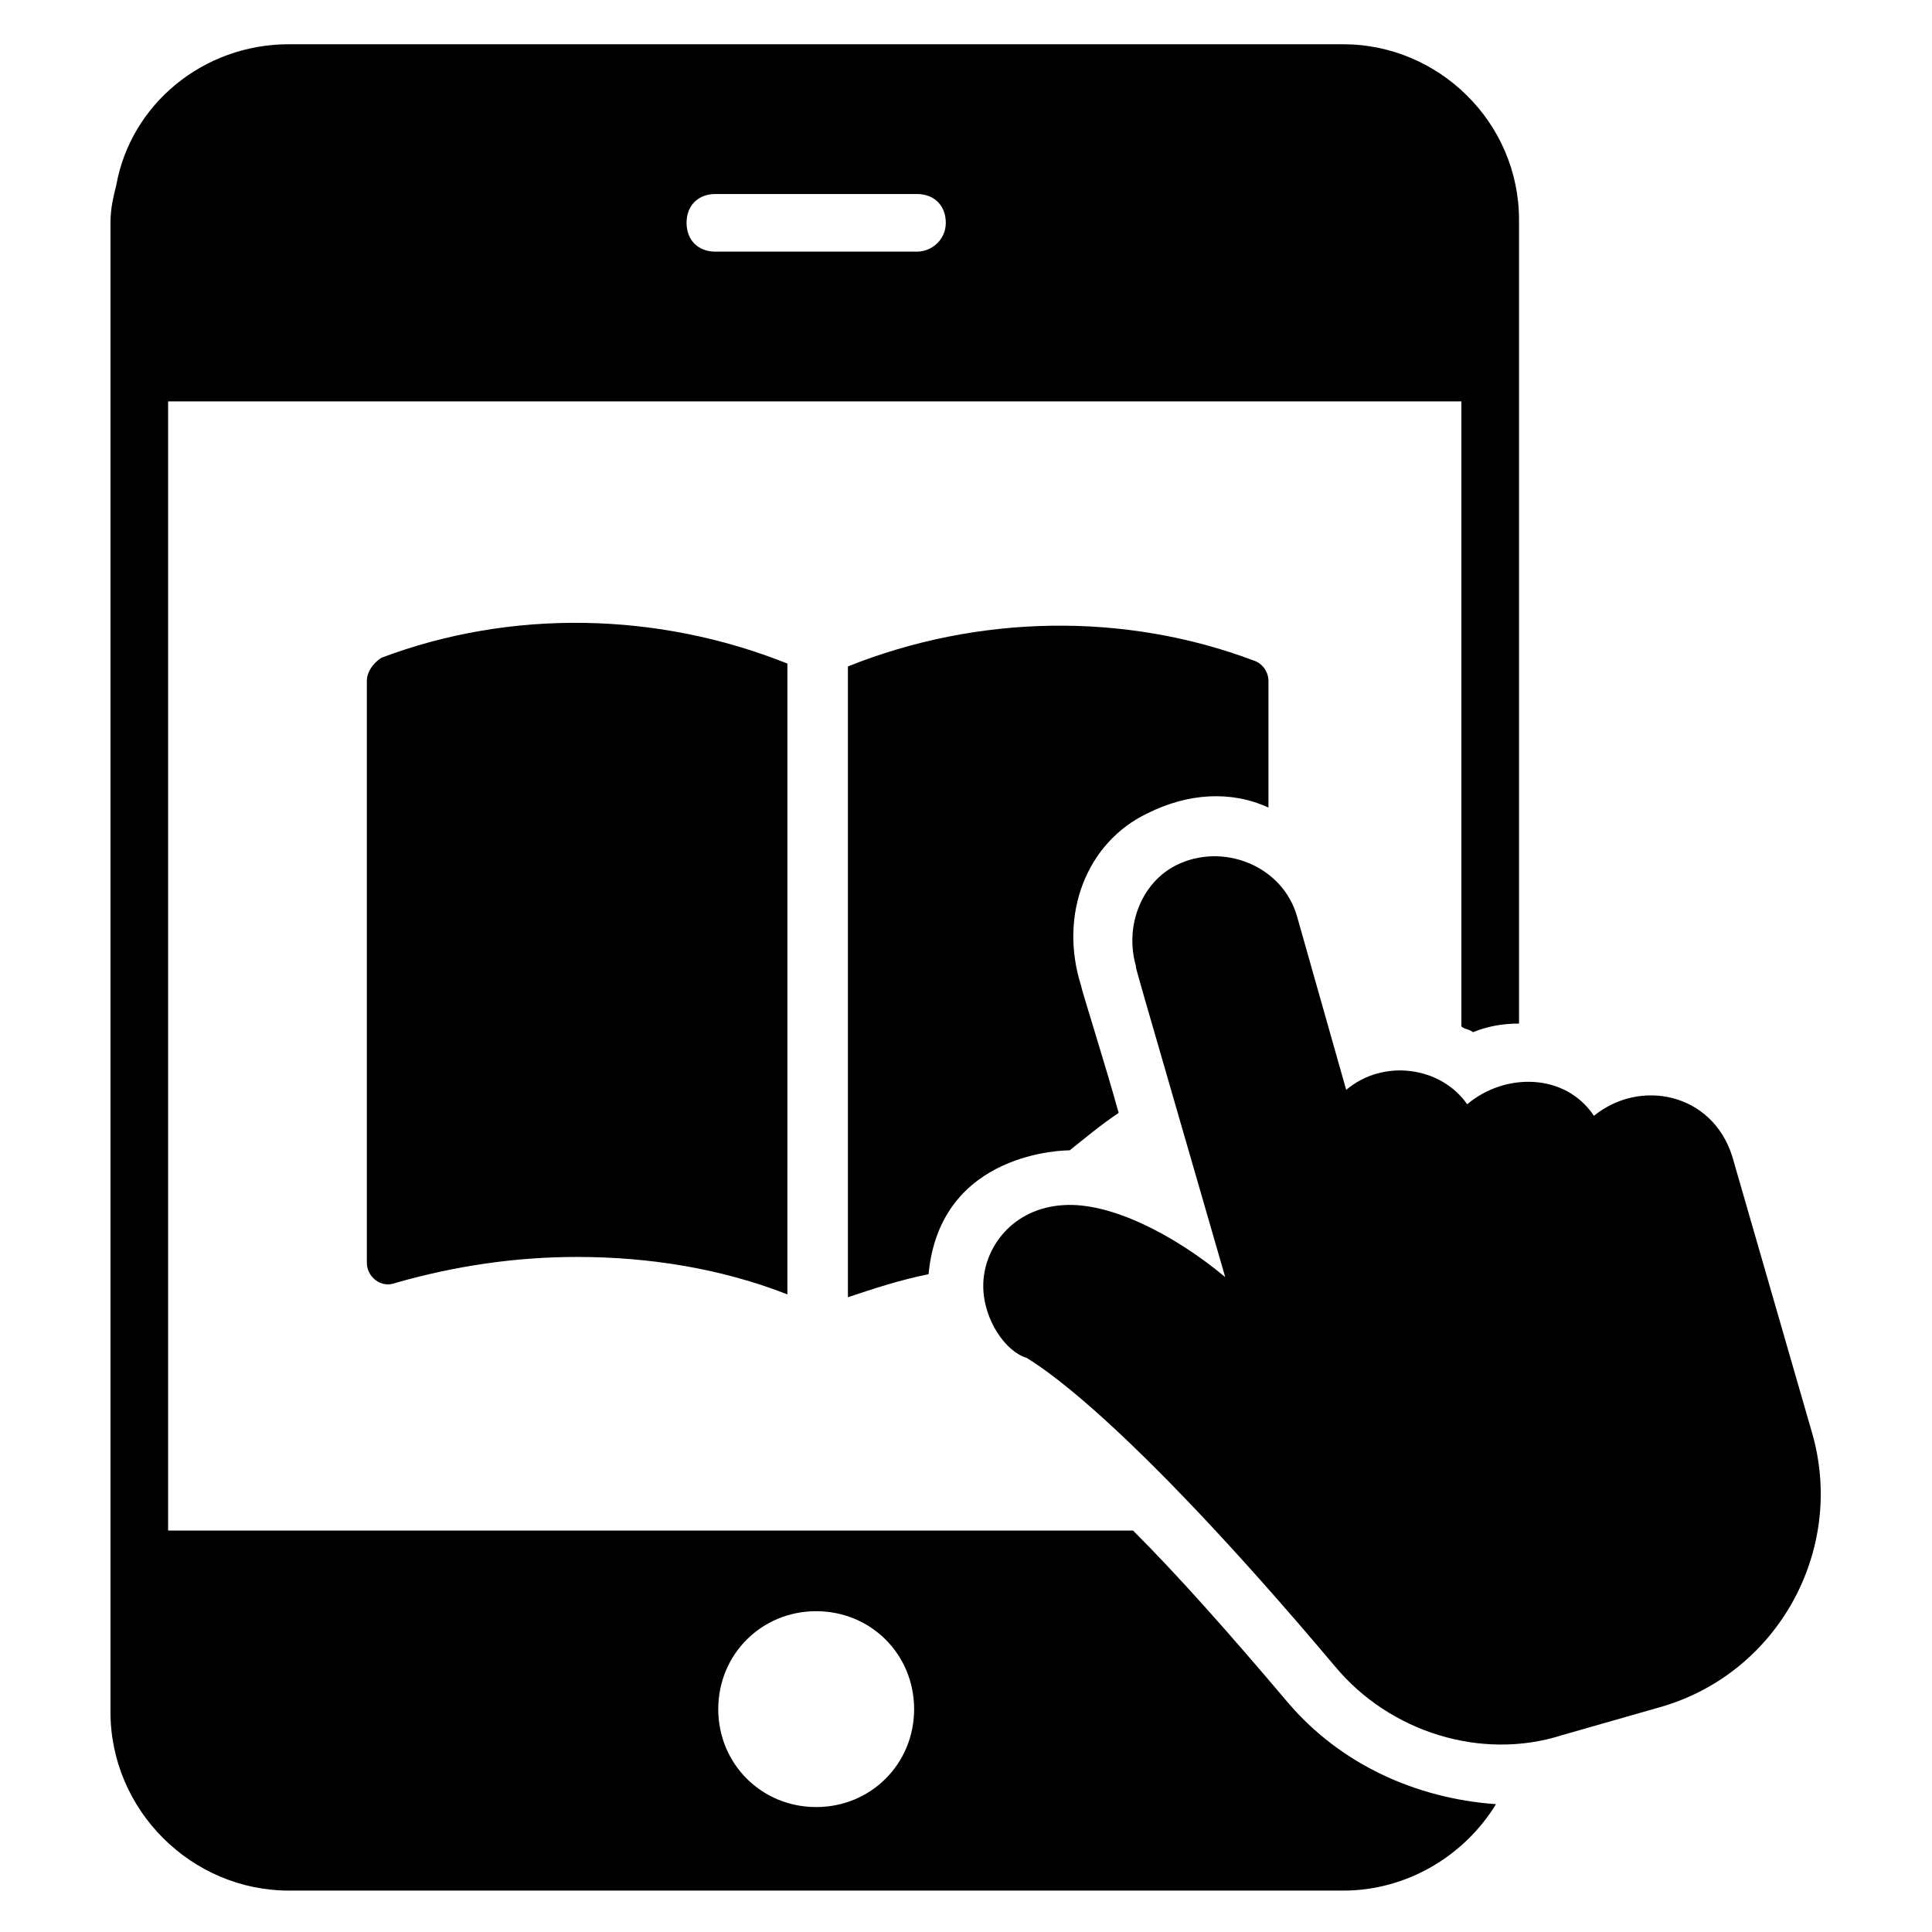 <?xml version="1.0" encoding="UTF-8"?>
<!-- Uploaded to: SVG Find, www.svgrepo.com, Generator: SVG Find Mixer Tools -->
<svg fill="#000000" width="800px" height="800px" version="1.1" viewBox="144 144 512 512" xmlns="http://www.w3.org/2000/svg">
 <g>
  <path d="m485.49 595.41c-16.793-19.848-29.77-34.352-41.223-45.801h-255.72v-299.23h342.74v165.64c0.762 0.762 2.289 0.762 3.055 1.527 3.816-1.527 7.633-2.289 12.215-2.289v-212.97c0-25.953-21.375-46.562-46.562-46.562l-279.39-0.004c-22.902 0-41.984 16.031-45.801 37.402-0.766 3.055-1.527 6.109-1.527 9.926v394.65c0 25.953 21.375 47.328 47.328 47.328h279.39c16.793 0 32.062-9.16 40.457-22.902-21.375-1.527-41.223-10.688-54.965-26.719zm-151.91-399.99h53.434c4.582 0 7.633 3.055 7.633 7.633 0 4.582-3.816 7.633-7.633 7.633h-53.434c-4.582 0-7.633-3.055-7.633-7.633 0-4.578 3.055-7.633 7.633-7.633zm26.719 427.47c-14.504 0-25.953-11.449-25.953-25.953s11.449-25.953 25.953-25.953c14.504 0 25.953 11.449 25.953 25.953s-11.449 25.953-25.953 25.953z"/>
  <path d="m241.22 324.43v154.2c0 3.816 3.816 6.871 7.633 5.344 16.031-4.582 32.062-6.871 48.09-6.871 19.082 0 38.168 3.055 55.723 9.922l0.004-167.17c-34.352-13.742-73.281-14.504-107.63-1.527-2.289 1.527-3.816 3.816-3.816 6.106z"/>
  <path d="m448.09 359.54c10.688-5.344 22.137-6.106 32.062-1.527v-33.586c0-2.289-1.527-4.582-3.816-5.344-34.352-12.977-73.281-12.215-107.63 1.527v167.17c6.871-2.289 13.742-4.582 21.375-6.106 3.055-32.824 36.641-32.824 37.402-32.824 3.816-3.055 8.398-6.871 12.977-9.922-3.816-13.742-9.922-32.824-9.922-33.586-6.109-19.09 1.523-38.172 17.555-45.805z"/>
  <path d="m624.42 524.43-21.375-74.043c-5.344-16.793-24.426-20.609-36.641-10.688-7.633-11.449-23.664-11.449-33.586-3.055-6.871-9.922-22.137-12.215-32.062-3.816l-12.977-45.801c-3.816-13.742-19.848-19.848-32.062-13.742-9.16 4.582-13.742 16.031-10.688 26.719 0 0.762-1.527-4.582 23.664 82.441-13.742-11.449-30.535-19.848-42.746-19.082-13.742 0.762-21.375 11.449-21.375 21.375 0 9.16 6.106 17.559 11.449 19.082 2.289 1.527 24.426 13.742 81.68 81.68 14.504 17.559 38.93 25.191 60.305 18.32l26.719-7.633c30.535-9.164 48.094-41.227 39.695-71.758z"/>
 </g>
</svg>